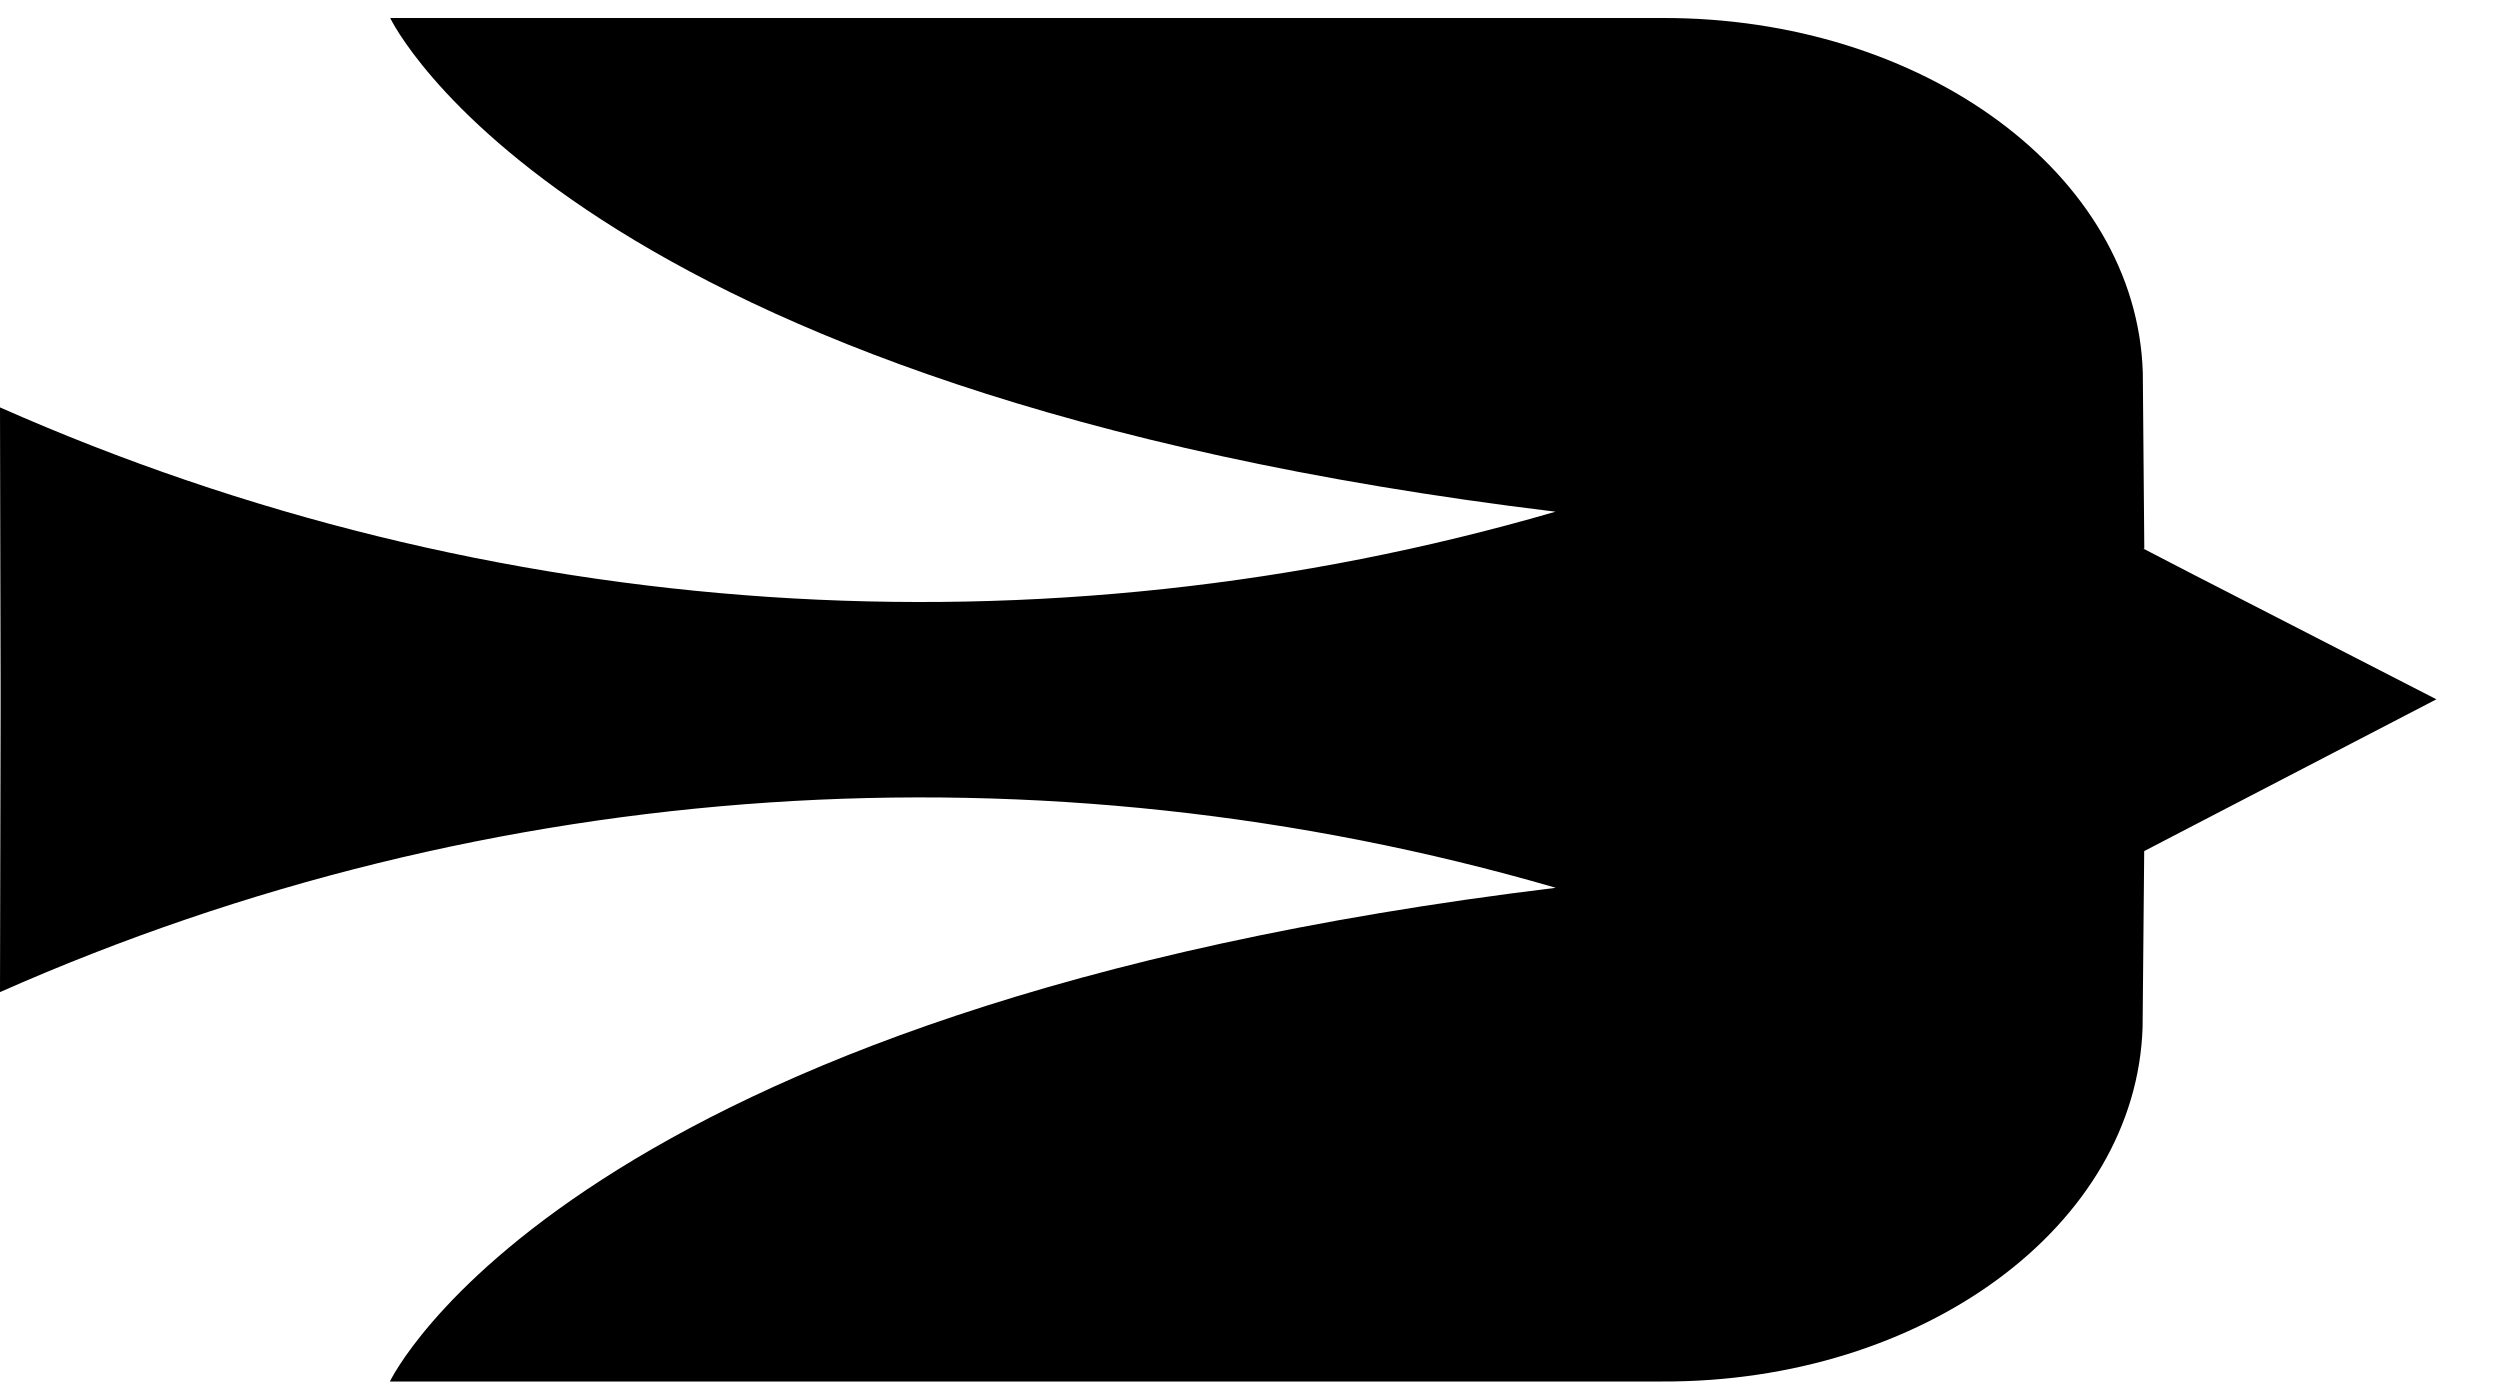 <svg width="25" height="14" viewBox="0 0 25 14" fill="none" xmlns="http://www.w3.org/2000/svg">
<path d="M21.933 5.745L21.433 5.486H21.443L21.428 3.726C21.367 1.744 19.235 0.173 16.62 0.18H3.902C3.902 0.18 5.666 3.92 15.555 5.117C10.409 6.612 4.9 6.242 0 4.074L0.006 6.843V7.152L0 9.921C4.901 7.752 10.411 7.382 15.558 8.878C5.665 10.078 3.899 13.815 3.899 13.815H16.619C19.234 13.825 21.366 12.255 21.426 10.268L21.442 8.511L21.934 8.255L24.364 6.993L21.933 5.745Z" fill="black"/>
</svg>
